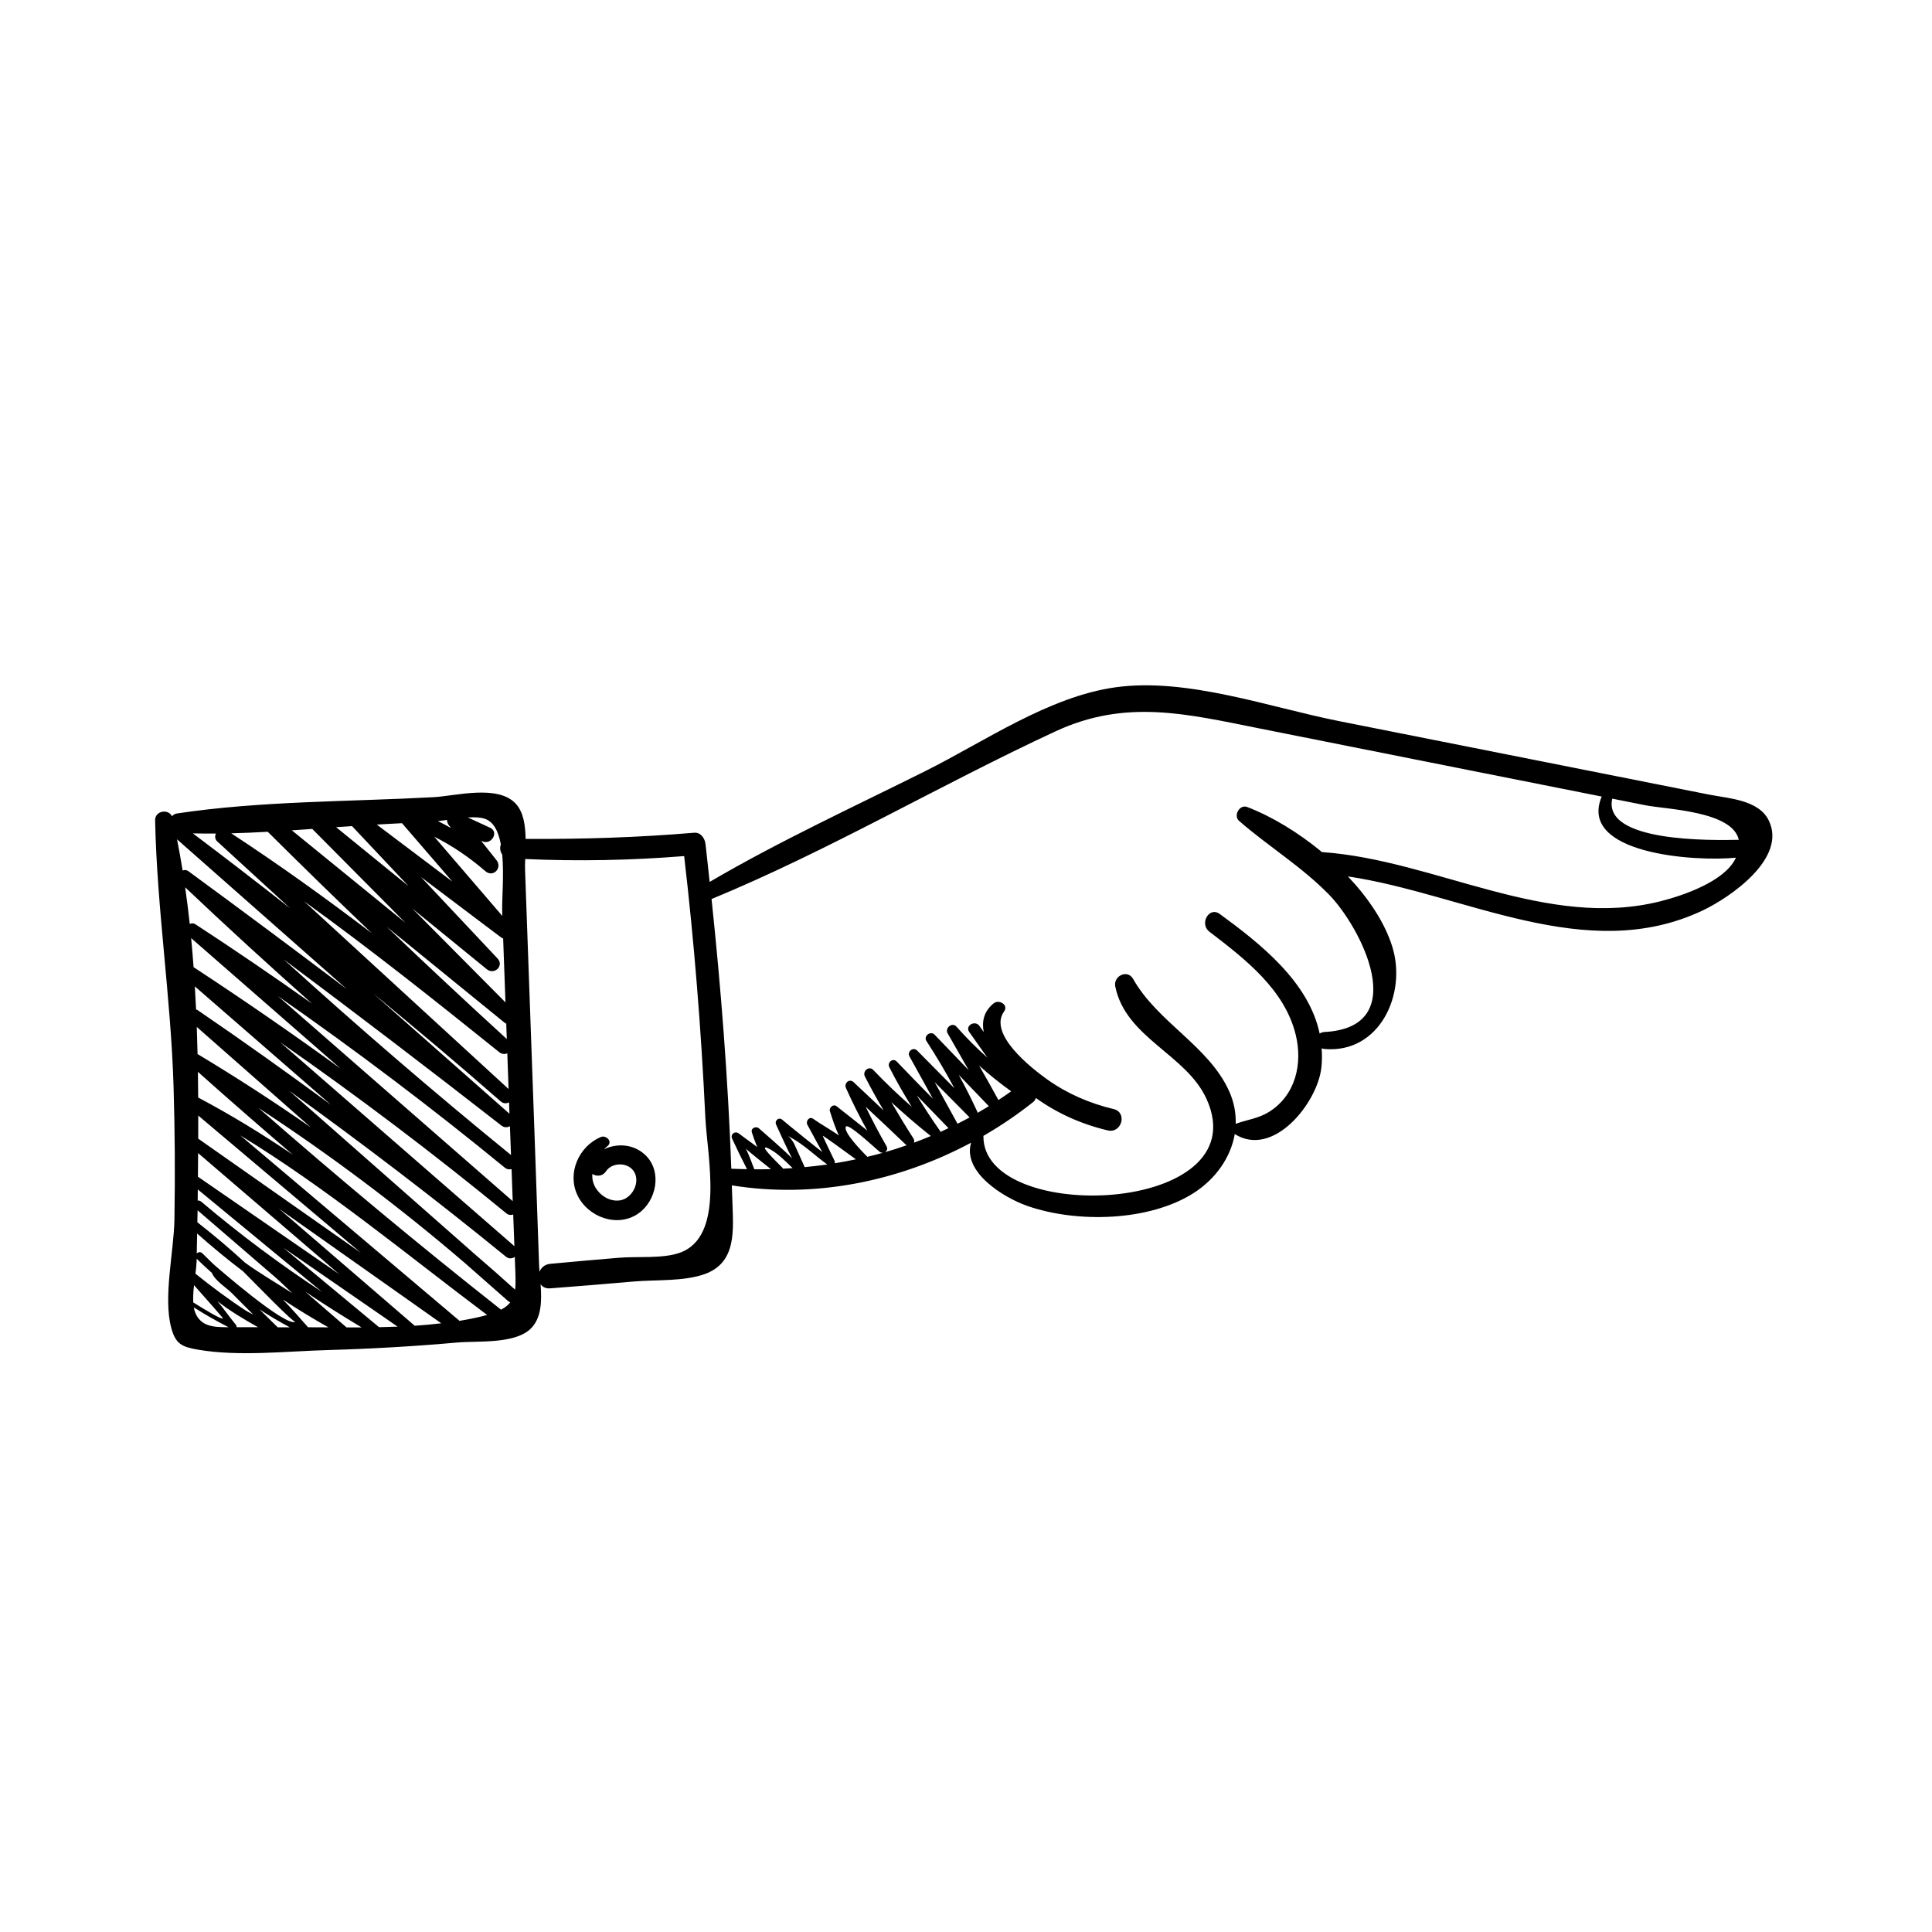 <?xml version="1.0" encoding="UTF-8"?>
<!-- The Best Svg Icon site in the world: iconSvg.co, Visit us! https://iconsvg.co -->
<svg fill="#000000" width="800px" height="800px" version="1.1" viewBox="144 144 512 512" xmlns="http://www.w3.org/2000/svg">
 <g>
  <path d="m304.06 448.58c0.312-0.312 0.629-0.609 0.957-0.875 1.441-1.195-0.402-2.984-1.828-2.371-5.773 2.465-8.938 9.488-6.184 15.359 2.777 5.894 10.672 8.777 16.207 4.863 4.785-3.379 6.297-11.055 1.898-15.371-3.019-2.977-7.508-3.336-11.051-1.605zm4.367 13.508c-3.258 0.605-6.621-2.039-7.324-5.133-0.141-0.613-0.16-1.23-0.137-1.848 1.094 0.695 2.695 0.699 3.617-0.695 1.684-2.523 6.07-2.445 7.543 0.262 1.539 2.824-0.617 6.844-3.699 7.414z"/>
  <path d="m612.69 361.33c-2.719-5.406-10.734-5.754-15.738-6.746-10.898-2.168-21.789-4.328-32.688-6.492-21.793-4.332-43.59-8.66-65.383-12.984-18.496-3.672-40.25-11.586-59.191-8.977-17.695 2.434-34.762 14.375-50.441 22.199-19.133 9.551-38.727 18.57-57.188 29.387-0.367-3.344-0.699-6.691-1.094-10.031-0.176-1.508-1.234-3.152-3.004-3.004-14.879 1.258-29.754 1.734-44.672 1.633-0.055-3.516-0.527-7.008-2.551-9.262-4.715-5.238-16-2.117-21.766-1.797-22.512 1.23-45.766 0.969-68.059 4.316-0.621 0.098-1.043 0.387-1.352 0.75-0.945-2.066-4.516-1.438-4.457 1.055 0.492 23.539 4.176 46.918 4.887 70.492 0.359 11.785 0.434 23.574 0.23 35.363-0.137 8.43-3.031 20.617-0.832 28.695 1.152 4.227 2.762 5.008 7.098 5.754 10.844 1.855 23.449 0.402 34.41 0.098 11.465-0.324 22.922-0.988 34.352-2.004 5.188-0.457 14.906 0.453 19.23-3.512 3.082-2.828 3.109-7.582 2.781-11.93 0.508 0.715 1.344 1.184 2.539 1.094 7.426-0.559 14.844-1.18 22.258-1.824 5.738-0.492 12.988 0.012 18.52-1.898 8.848-3.059 7.715-11.926 7.496-19.695-0.035-1.293-0.09-2.586-0.133-3.879 21.773 3.535 44.09-0.988 63.406-11.305-2.328 7.75 8.52 14.535 14.965 16.777 13.055 4.535 32.215 4.117 44.047-3.457 5.738-3.68 9.793-9.352 10.863-15.609 10.191 6.43 21.867-8.195 22.945-17.527 0.211-1.789 0.195-3.516 0.086-5.211 0.215 0.082 0.434 0.172 0.699 0.191 14.688 1.289 21.941-14.645 18.008-27.141-2.035-6.488-6.352-12.887-11.75-18.59 31.055 4.629 63.223 23.633 94.055 9.004 7.195-3.426 22.496-13.844 17.422-23.934zm-332.37 112.92c-20.688-18.016-41.363-36.039-62.059-54.039 20.566 14.324 40.559 29.426 59.941 45.348 0.578 0.48 1.238 0.504 1.805 0.301 0.105 2.793 0.211 5.59 0.312 8.391zm-82.996-11.805c-0.297-0.246-0.629-0.316-0.938-0.281 0.012-0.988 0.02-1.965 0.031-2.949 10.984 9.059 21.957 18.113 32.949 27.172-11.148-7.312-21.809-15.281-32.043-23.941zm24.145 24.27c-4.16-2.66-8.484-5.176-12.473-8.051-4.074-3.738-8.297-7.324-12.695-10.746 0.016-0.969 0.047-1.941 0.059-2.906v-0.273c6.805 5.863 13.609 11.73 20.414 17.59 1.543 1.328 3.102 2.875 4.695 4.387zm-24.949-51.855c-0.016-2.266-0.039-4.535-0.074-6.812 8.297 7.418 16.691 14.715 25.141 21.957-8.129-5.488-16.457-10.602-25.066-15.145zm0.016 4.773c14.355 12.133 28.723 24.25 43.086 36.363-14.367-10.086-28.73-20.168-43.098-30.25 0.012-2.031 0.016-4.07 0.012-6.113zm37.371 42.039c-12.484-8.609-24.973-17.219-37.457-25.836 0.02-2.082 0.035-4.168 0.051-6.258 12.473 10.699 24.945 21.395 37.406 32.094zm-37.551-58.34c-0.051-2.398-0.121-4.793-0.207-7.184l30.25 26.637c-9.785-6.805-19.797-13.301-30.043-19.453zm-0.398-11.801c-0.098-2.047-0.203-4.086-0.324-6.133 12.027 10.48 24.062 20.938 36.102 31.398-11.645-8.551-23.41-16.953-35.363-25.102-0.137-0.09-0.273-0.125-0.414-0.164zm0.184 66.074c1.316 1.289 2.66 2.523 4.016 3.734 0.777 1.996 3.598 3.719 5.309 5.379 0.227 0.227 3.133 3.18 5.648 5.656-0.801-0.402-1.527-0.766-1.98-1.059-4.629-3.019-9.039-6.324-13.34-9.777 0.145-1.195 0.273-2.316 0.309-3.269 0.004-0.23 0.004-0.465 0.016-0.699 0.008 0.008 0.016 0.02 0.023 0.035zm83.734-15.285c-20.742-18.117-41.488-36.23-62.234-54.352 20.645 14.383 40.719 29.555 60.191 45.52 0.555 0.441 1.18 0.492 1.734 0.332 0.102 2.832 0.203 5.664 0.309 8.5zm-0.457-12.23c-20.566-16.734-40.637-34.039-60.258-51.859 19.391 14.496 38.641 29.172 57.727 44.062 0.734 0.574 1.594 0.523 2.246 0.16 0.098 2.543 0.191 5.09 0.285 7.637zm-0.41-11.031 0.004 0.09c-12.051-10.629-24.094-21.266-36.145-31.902 11.406 9.387 22.711 18.895 33.824 28.637 0.715 0.625 1.551 0.598 2.207 0.246 0.043 0.98 0.078 1.965 0.109 2.93zm-0.23-6.457c-18.066-16.586-36.137-33.176-54.203-49.762 17.68 12.75 34.742 26.344 51.746 40.008 0.68 0.551 1.473 0.559 2.117 0.289 0.117 3.156 0.23 6.305 0.34 9.465zm-0.473-13.246c-10.727-9.809-21.348-19.734-31.848-29.77 10.41 8.469 20.812 16.941 31.227 25.414 0.156 0.133 0.316 0.188 0.473 0.262 0.047 1.359 0.098 2.723 0.148 4.094zm-0.355-9.715c-8.227-8.293-16.465-16.586-24.691-24.879 6.586 5.367 13.176 10.734 19.758 16.102 1.977 1.605 4.656-0.922 2.84-2.848-6.766-7.203-13.539-14.402-20.309-21.609 7.078 5.344 14.176 10.68 21.262 16.035 0.172 0.141 0.352 0.195 0.527 0.262 0.207 5.644 0.414 11.285 0.613 16.938zm-15.492-48.355c0 0.484 0.16 0.992 0.539 1.473 0.18 0.23 0.367 0.469 0.555 0.699-1.152-0.648-2.324-1.266-3.512-1.859 0.746-0.074 1.559-0.18 2.418-0.312zm10.164 13.586c2.066 1.785 4.594-0.867 2.941-2.938-1.359-1.715-2.719-3.414-4.082-5.129l0.316 0.145c2.41 1.109 4.519-2.465 2.098-3.582-1.969-0.906-3.941-1.82-5.914-2.731 1.676-0.102 3.25-0.059 4.453 0.332 2.43 0.785 3.672 3.457 4.297 6.816-0.332 0.863-0.207 1.906 0.363 2.672 0.508 5.543-0.125 12.016-0.004 15.281 0.012 0.332 0.02 0.664 0.035 1.004-6.016-7.008-12.035-14.016-18.055-21.02 4.828 2.445 9.246 5.434 13.551 9.148zm-27.121-12.449c1.676-0.09 3.352-0.18 5.031-0.266 4.445 5.164 8.906 10.324 13.355 15.477-6.676-5.039-13.359-10.066-20.035-15.109 0.551-0.039 1.105-0.078 1.648-0.102zm-8.211 0.508c4.996 5.301 9.992 10.609 14.992 15.914-6.402-5.211-12.812-10.414-19.211-15.629 1.406-0.098 2.812-0.191 4.219-0.285zm-10.539 0.746c8.223 8.289 16.445 16.57 24.668 24.852-10.027-8.16-20.059-16.32-30.082-24.48 1.801-0.125 3.609-0.246 5.414-0.371zm-11.797 0.754c9.109 9.055 18.297 18.016 27.582 26.887-12.133-9.215-24.496-18.129-37.262-26.477 3.223-0.078 6.453-0.234 9.68-0.41zm-13.734 0.465c-0.316 0.676-0.301 1.484 0.359 2.102 6.434 5.906 12.867 11.801 19.301 17.699-8.523-6.695-17.098-13.32-25.77-19.836 2.035 0.039 4.07 0.055 6.109 0.035zm-10.305 1.535c15.008 13.238 30.008 26.48 45.012 39.711-13.926-10.523-27.922-20.945-42.004-31.266-0.52-0.379-1.055-0.371-1.523-0.172-0.453-2.769-0.945-5.531-1.484-8.273zm2.148 12.711c11.039 10.473 22.273 20.73 33.645 30.848-10.168-7.203-20.465-14.227-30.91-21.043-0.52-0.332-1.047-0.309-1.512-0.09-0.352-3.254-0.762-6.496-1.223-9.715zm41.219 48.07c-12.742-9.246-25.695-18.203-38.875-26.832-0.039-0.023-0.07-0.023-0.105-0.039-0.188-2.586-0.406-5.16-0.648-7.727 13.207 11.531 26.418 23.066 39.629 34.598zm-38.859 57.379c3.195 3.598 7.719 8.711 7.652 8.793-0.316 0.395-4.59-2.176-7.856-4.227-0.09-1.406 0.016-2.977 0.203-4.566zm0.191 6.934c-0.117-0.316-0.18-0.684-0.246-1.047 2.977 1.891 6.035 3.629 9.191 5.246-4.059 0.02-7.519-0.164-8.945-4.199zm11.629 4.195c-0.188 0-0.371 0-0.559-0.004 0.031-0.203 0-0.414-0.16-0.613-1.605-1.934-3.188-4.223-4.902-6.293 3.219 2.562 7.059 4.84 10.766 6.918-1.715-0.008-3.43 0.016-5.144-0.008zm12.906 0.031c-0.852 0-1.703-0.016-2.559-0.004-1.605-1.594-3.231-3.18-4.848-4.766 2.602 1.699 5.281 3.293 8.055 4.769-0.215 0-0.434-0.008-0.648 0zm-19.715-16.855c-0.941-0.918-1.875-1.844-2.82-2.762-0.488-0.48-1.102-0.332-1.473 0.051 0.047-1.762 0.07-3.523 0.105-5.281 3.961 3.512 8.016 6.863 12.203 10.039 3.891 3.91 13.32 13.645 13.844 13.34-2.609 1.512-21.285-14.871-21.859-15.387zm25.203 16.844c-2.176-2.516-4.398-4.969-6.68-7.356 3.918 2.594 7.945 5.047 12.07 7.379-1.816-0.008-3.617-0.02-5.391-0.023zm10.199 0.039c-3.664-3.168-7.332-6.344-10.992-9.512 4.902 3.305 9.906 6.469 14.988 9.516-1.344 0.008-2.664 0.008-3.996-0.004zm8.617-0.059c-8.457-7.027-16.918-14.055-25.387-21.078 10.102 6.977 20.203 13.957 30.305 20.93-1.633 0.059-3.269 0.117-4.918 0.148zm9.457-0.379c-12.016-10.34-24.016-20.695-36.023-31.051 14.355 10.133 28.695 20.262 43.051 30.398-2.312 0.273-4.656 0.492-7.027 0.652zm17.758-2.488c-1.918 0.469-3.891 0.852-5.883 1.184-19.363-16.402-38.734-32.781-58.121-49.152 22.938 13.969 44.055 31.539 65.426 47.594-0.453 0.129-0.918 0.258-1.422 0.375zm5.113-1.773c-21.895-17.266-43.324-35.102-64.293-53.473 19.086 12.508 37.328 26.199 54.66 41.066 3.844 3.379 7.68 6.766 11.527 10.148 0.176 0.156 0.367 0.246 0.555 0.316-0.57 0.727-1.359 1.371-2.449 1.941zm3.723-5.305c-3.57-3.231-7.188-6.402-10.836-9.543l-49.004-43.16c19.566 14.09 38.742 28.73 57.445 43.988 0.77 0.625 1.672 0.488 2.312 0.031 0.031 0.66 0.051 1.316 0.074 1.969 0.105 2.75 0.234 4.926 0.008 6.715zm43.703-9.801c-4.508 1.637-11.387 0.941-16.188 1.344-6.082 0.508-12.152 1.039-18.219 1.613-1.445 0.137-2.383 1.023-2.828 2.098-0.051-0.691-0.098-1.355-0.117-1.969-0.418-11.848-0.82-23.699-1.238-35.547-0.805-22.957-1.641-45.918-2.469-68.879-0.031-0.887-0.012-1.914 0.031-2.984 14.07 0.637 28.082 0.348 42.129-0.777 2.676 22.973 4.516 46.031 5.606 69.148 0.5 10.547 5.273 31.617-6.707 35.953zm19.684-22.105c-0.324-0.84-1.543-4.207-2.246-5.457 1.188 1.078 4.621 3.824 6.656 5.426-1.461 0.043-2.934 0.043-4.41 0.031zm7.609-0.16c-0.039-0.086-0.082-0.172-0.16-0.25-1.219-1.281-7.441-7.164-3.16-4.828 1.953 1.062 4.031 3.141 5.871 4.934-0.848 0.059-1.699 0.098-2.551 0.145zm5.75-0.406c-0.883-1.945-1.762-3.883-2.629-5.84-0.605-1.352-1.441-2.16-1.812-2.473 0.18 0.121 0.48 0.316 1.027 0.621 3.184 1.734 6.387 4.828 9.395 6.996-1.98 0.285-3.977 0.504-5.981 0.695zm7.992-1.027c0.039-0.215 0.02-0.449-0.082-0.656-0.797-1.617-3.168-6.606-3.148-6.637 0.09-0.109 5.648 3.941 8.805 6.246-1.848 0.402-3.707 0.746-5.574 1.047zm8.609-1.707c-1.691-1.719-6.394-6.57-5.703-7.961 0.535-1.082 6.691 4.699 8.926 6.602 0.309 0.258 0.672 0.316 1.004 0.266-1.402 0.395-2.816 0.758-4.227 1.094zm4.59-1.199c0.551-0.262 0.902-0.891 0.5-1.598-1.984-3.438-3.793-6.934-5.543-10.48 3.566 3.324 7.117 6.648 10.629 10.031 0.086 0.086 0.18 0.121 0.273 0.176-1.938 0.68-3.891 1.309-5.859 1.871zm7.746-2.543c0.137-0.324 0.152-0.707-0.102-1.094-2.039-3.188-4-6.41-5.894-9.668 3.387 3.113 6.863 6.121 10.484 8.996-1.488 0.625-2.981 1.215-4.488 1.766zm7.035-2.863c-0.047-0.105-0.074-0.223-0.16-0.348-2.144-3.055-4.172-6.168-6.121-9.332 2.816 2.887 5.621 5.793 8.422 8.688-0.715 0.332-1.426 0.672-2.141 0.992zm4.527-2.164c-2.016-3.672-4.039-7.352-6.055-11.027 3.082 3.113 6.168 6.231 9.254 9.352l0.012 0.004c-1.062 0.582-2.137 1.133-3.211 1.672zm5.328-2.883c-0.02-0.117-0.039-0.238-0.102-0.352-1.535-3.316-3.168-6.543-4.902-9.719 2.66 2.766 5.332 5.531 7.981 8.309-0.984 0.602-1.98 1.184-2.977 1.762zm0.391-12.535c2.684 2.414 5.512 4.672 8.5 6.828-1.125 0.801-2.246 1.578-3.379 2.316-1.668-3.074-3.375-6.117-5.121-9.145zm200.44-54.824c-2.961 6.055-13.828 9.75-19.77 11.262-30.273 7.688-59.723-10.867-89.602-12.992-0.059-0.004-0.121 0-0.188 0-6.348-5.266-13.387-9.492-19.816-11.957-2.051-0.785-3.769 2.289-2.152 3.691 7.769 6.762 16.566 12.09 23.824 19.523 8.375 8.566 22.191 35.223-1.266 36.41-0.508 0.023-0.891 0.203-1.219 0.418-2.875-13.645-15.547-23.719-26.469-31.695-2.856-2.086-5.473 2.613-2.746 4.695 9.359 7.176 19.984 15.289 22.898 27.418 1.824 7.621-0.059 15.934-7.117 20.348-2.781 1.738-5.859 2.066-8.816 3.148 0.086-2.84-0.438-5.762-1.723-8.625-5.391-12-18.93-18.219-25.457-29.766-1.5-2.656-5.305-0.797-4.734 1.996 2.793 13.68 18.871 17.965 24.227 29.891 13.766 30.652-59.363 33.391-59.172 9.773 0-0.023-0.012-0.039-0.012-0.07 4.59-2.648 8.988-5.637 13.145-8.926 0.414-0.316 0.645-0.711 0.777-1.117 5.691 4.098 12.207 6.992 19.07 8.594 3.664 0.852 5.223-4.762 1.559-5.648-6.352-1.516-12.344-4.086-17.668-7.898-4.18-2.992-15.684-11.98-11.391-17.98 1.254-1.754-1.34-3.301-2.777-2.141-2.613 2.125-3.16 4.82-2.621 7.594-0.383-0.539-0.746-1.078-1.129-1.613-1.168-1.629-3.883-0.086-2.719 1.586 1.598 2.293 3.223 4.555 4.836 6.836-2.883-2.555-5.602-5.285-8.211-8.238-1.133-1.285-3.148 0.359-2.328 1.793 1.863 3.238 3.703 6.488 5.562 9.734-3.004-3.129-6.012-6.262-9.023-9.391-1.062-1.113-3.027 0.344-2.168 1.672 2.66 4.09 5.113 8.246 7.41 12.504-3.289-3.332-6.59-6.656-9.883-9.984-1.043-1.047-2.727 0.293-2.019 1.566 2.066 3.738 4.141 7.481 6.211 11.219-3.219-3.273-6.422-6.559-9.602-9.875-1.008-1.059-2.574 0.281-1.953 1.508 1.828 3.617 3.82 7.09 5.941 10.488-3.523-3.098-6.922-6.309-10.184-9.75-1.148-1.211-2.949 0.324-2.231 1.723 1.578 3.074 3.231 6.074 4.977 9.012-2.66-2.5-5.309-5.008-7.969-7.508-1.117-1.047-2.602 0.262-2.019 1.562 1.723 3.871 3.617 7.602 5.648 11.273-2.719-2.168-5.426-4.352-8.176-6.481-0.828-0.637-2.031 0.418-1.734 1.336 0.66 2.023 1.367 4.367 2.41 6.43-2.418-1.633-5.152-3.195-6.856-4.418-0.988-0.719-2.012 0.625-1.543 1.543-0.203-0.398 3.949 7.344 3.988 7.273-0.031 0.047-9.461-7.527-10.594-8.539-0.926-0.832-2.141 0.203-1.656 1.273 0.508 1.129 3.254 7.188 4.242 8.957-1.586-1.727-8.121-7.375-8.797-7.969-0.781-0.684-2.242-0.047-1.867 1.09 0.418 1.258 0.871 2.586 1.406 3.871-1.613-1.258-3.371-2.438-4.836-3.582-1.02-0.805-2.359 0.16-1.793 1.387 1.258 2.715 2.562 5.391 3.926 8.055-1.379-0.02-2.762-0.059-4.156-0.121-0.875-23.891-2.727-47.707-5.238-71.469 31.234-12.887 60.523-30.234 91.164-44.445 18.645-8.645 34.688-4.621 53.941-0.785 17.438 3.473 34.863 6.949 52.301 10.418 12.832 2.551 25.664 5.109 38.496 7.652-6.375 15.195 24.668 17.312 35.578 16.199-0.066 0.086-0.094 0.176-0.141 0.262zm-32.648-15.906c2.938 0.59 5.875 1.168 8.812 1.758 5.453 1.082 23.051 1.512 24.719 9.148-7.164 0.145-36.133 0.699-33.531-10.906z"/>
 </g>
</svg>